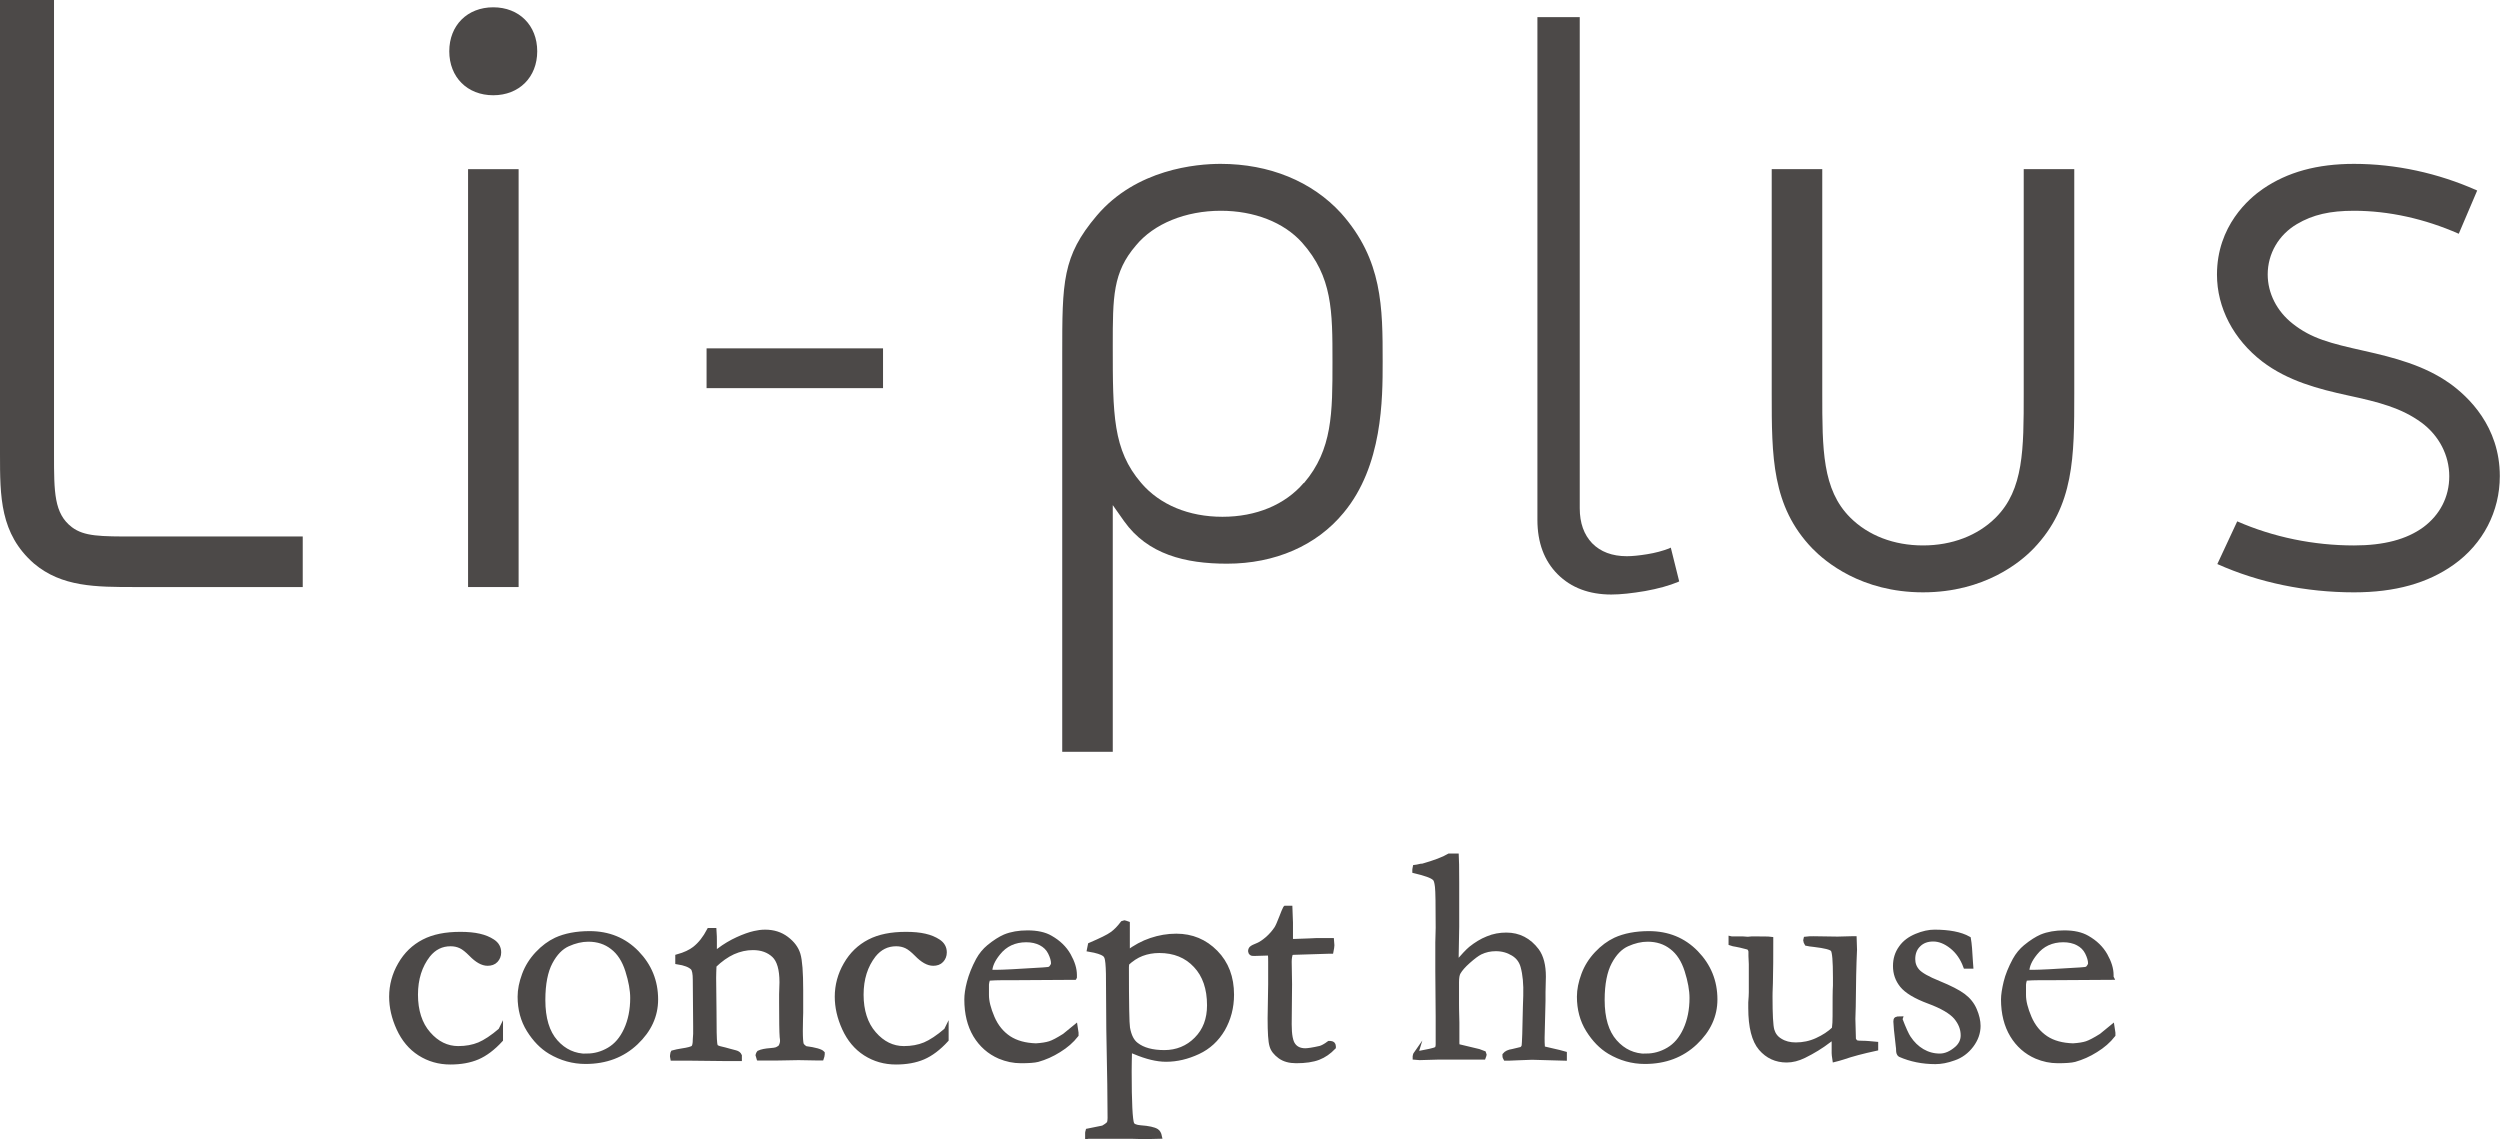 <?xml version="1.0" encoding="UTF-8"?><svg id="_レイヤー_2" xmlns="http://www.w3.org/2000/svg" viewBox="0 0 137 62.44"><defs><style>.cls-1{stroke:#4c4948;stroke-miterlimit:10;stroke-width:.25px;}.cls-1,.cls-2{fill:#4c4948;}</style></defs><g id="_レイヤー_1-2"><g><path class="cls-2" d="M66.89,8.98c-1.32,0-4.62,.28-6.79,2.84-1.89,2.23-1.89,3.63-1.89,7.62v21.76h2.77v-13.52l.62,.88c1.29,1.82,3.35,2.33,5.64,2.33,2.63,0,4.91-.99,6.39-2.79,2.14-2.57,2.14-6.24,2.14-8.27,0-2.99,0-5.59-2.28-8.15-1.59-1.74-3.93-2.7-6.6-2.7m4.55,17.49c-1.02,1.19-2.6,1.85-4.45,1.85s-3.43-.66-4.45-1.85c-1.56-1.82-1.56-3.75-1.56-7.52,0-2.69,0-4.02,1.27-5.5,.98-1.19,2.72-1.9,4.65-1.9,1.83,0,3.45,.63,4.45,1.74,1.67,1.88,1.67,3.74,1.67,6.54s0,4.81-1.56,6.64"/><path class="cls-2" d="M91.48,30.05c-.37,.14-.77,.25-1.21,.32-.43,.07-.81,.11-1.12,.11-.8,0-1.44-.24-1.9-.71-.45-.47-.68-1.11-.68-1.92V.94h-2.32V28.49c0,1.24,.37,2.24,1.11,2.98,.74,.74,1.73,1.11,2.94,1.11,.51,0,1.14-.07,1.85-.19,.72-.13,1.33-.3,1.81-.5l.06-.03-.46-1.85-.07,.03Z"/><path class="cls-2" d="M110.9,21.56c0,3.06,0,5.27-1.53,6.8-.99,.99-2.4,1.53-3.99,1.53s-3-.54-3.99-1.53c-1.53-1.53-1.53-3.74-1.53-6.8V9.27h-2.77v12.29c0,3.45,0,6.18,2.22,8.49,.7,.72,2.68,2.41,6.07,2.41s5.37-1.68,6.07-2.41c2.22-2.32,2.22-5.04,2.22-8.49V9.27h-2.77v12.29Z"/><path class="cls-2" d="M134.23,21c-1.38-.98-3.06-1.41-4.66-1.77-1.88-.42-2.91-.68-3.94-1.5-.86-.68-1.36-1.66-1.36-2.69,0-1.14,.6-2.17,1.6-2.76,.88-.52,1.82-.73,3.13-.73,1.9,0,3.88,.44,5.74,1.26l1.01-2.37c-2.15-.96-4.48-1.46-6.75-1.46-2.02,0-3.65,.45-4.99,1.37-.76,.52-2.52,2.02-2.52,4.7,0,1.82,.91,3.55,2.48,4.76,1.4,1.07,3.09,1.51,4.7,1.86,1.71,.37,2.92,.68,4.03,1.49,.97,.72,1.52,1.8,1.52,2.94s-.52,2.12-1.42,2.79c-.92,.67-2.16,1-3.8,1-2.21,0-4.41-.45-6.4-1.32l-1.09,2.34c2.28,1.02,4.86,1.55,7.49,1.55,2.25,0,4.04-.5,5.47-1.52,1.6-1.14,2.52-2.91,2.52-4.85,0-2.73-1.73-4.36-2.77-5.1"/><rect class="cls-2" x="38.72" y="19.09" width="9.67" height="2.18"/><path class="cls-2" d="M3.94,28.89c-.98-.75-.98-1.91-.98-4.02V0H0V24.87c0,2.35,0,4.38,1.86,6.01,1.53,1.29,3.39,1.29,5.55,1.29h9.18v-2.77H7.4c-1.91,0-2.78,0-3.46-.51"/><rect class="cls-2" x="25.65" y="9.27" width="2.77" height="22.9"/><path class="cls-2" d="M27.03,.4c-1.42,0-2.41,.99-2.41,2.41s.99,2.41,2.41,2.41,2.41-.99,2.41-2.41-.99-2.41-2.41-2.41"/><g><path class="cls-1" d="M27.44,56.44v.54c-.42,.46-.85,.78-1.27,.96-.42,.18-.92,.27-1.49,.27-.62,0-1.18-.16-1.68-.48-.5-.32-.88-.78-1.15-1.37s-.4-1.17-.4-1.74c0-.62,.16-1.22,.48-1.77,.32-.56,.75-.97,1.29-1.25s1.2-.41,2.01-.41,1.36,.13,1.77,.4c.23,.15,.34,.35,.34,.6,0,.18-.06,.32-.17,.44s-.27,.17-.45,.17c-.28,0-.58-.17-.91-.51-.21-.21-.39-.36-.56-.44s-.35-.12-.56-.12c-.49,0-.9,.2-1.23,.61-.45,.58-.68,1.3-.68,2.17s.23,1.61,.7,2.14c.46,.53,1.01,.8,1.63,.8,.43,0,.81-.07,1.15-.21,.33-.14,.73-.4,1.17-.78Z"/><path class="cls-1" d="M28.49,54.62c0-.38,.08-.78,.24-1.21,.16-.43,.4-.81,.72-1.15,.32-.34,.66-.59,1.02-.76,.5-.23,1.12-.35,1.84-.35,1.03,0,1.9,.35,2.59,1.06s1.04,1.56,1.04,2.56c0,.89-.36,1.68-1.09,2.37-.73,.69-1.65,1.04-2.76,1.04-.69,0-1.33-.18-1.94-.54-.45-.27-.84-.67-1.17-1.2-.33-.53-.49-1.14-.49-1.82Zm3.67,3.24c.42,0,.83-.11,1.22-.34s.7-.59,.93-1.09c.23-.5,.35-1.08,.35-1.74,0-.43-.09-.93-.27-1.5-.18-.57-.46-1-.83-1.28-.37-.29-.81-.43-1.32-.43-.37,0-.74,.09-1.12,.26-.38,.17-.7,.5-.96,.99-.26,.49-.4,1.18-.4,2.07,0,1.01,.23,1.77,.69,2.29,.46,.52,1.03,.78,1.71,.78Z"/><path class="cls-1" d="M36.88,57.68c.14-.04,.3-.07,.48-.1,.35-.05,.56-.11,.63-.17,.07-.07,.1-.22,.1-.45l.02-.3c0-.11,0-.25,0-.42l-.02-2.54c0-.34-.04-.56-.13-.66-.15-.15-.43-.26-.83-.32v-.3c.4-.11,.71-.26,.93-.43,.32-.25,.58-.59,.8-1.01h.28c.02,.27,.02,.45,.02,.57v.7c.07-.04,.15-.1,.24-.17,.33-.25,.67-.45,1.02-.61s.66-.27,.93-.33c.17-.04,.37-.07,.58-.07,.45,0,.84,.12,1.17,.37s.54,.53,.64,.86c.1,.33,.15,.98,.15,1.96v1.25s0,.14-.01,.33c0,.19-.01,.4-.01,.65,0,.39,.02,.63,.05,.74,.03,.07,.1,.14,.22,.22,.53,.07,.84,.16,.93,.26v.07c0,.06-.02,.12-.05,.21h-.16l-1.1-.02-1.08,.02c-.4,.01-.77,0-1.1,0l-.05-.17s.02-.08,.06-.13c.15-.07,.36-.11,.63-.13,.16-.01,.27-.03,.33-.05s.14-.07,.22-.13c.07-.13,.1-.24,.1-.33,0-.04,0-.12-.02-.23-.02-.25-.03-.89-.03-1.9v-.43l.02-.66c0-.71-.14-1.21-.43-1.48-.29-.27-.67-.41-1.15-.41-.37,0-.73,.08-1.09,.24-.35,.16-.7,.41-1.03,.73-.01,.27-.02,.49-.02,.68l.02,1.83c0,.96,.01,1.54,.04,1.76,.01,.09,.03,.15,.06,.18,.04,.04,.13,.08,.27,.11,.13,.03,.29,.07,.46,.12,.18,.05,.29,.08,.34,.09,.11,.03,.18,.08,.22,.17v.17h-.88l-1.79-.02c-.42,0-.68,0-.79,0h-.21l-.02-.11s0-.09,.02-.17Z"/><path class="cls-1" d="M51.86,56.44v.54c-.42,.46-.85,.78-1.27,.96-.42,.18-.92,.27-1.49,.27-.62,0-1.18-.16-1.68-.48-.5-.32-.88-.78-1.15-1.37-.27-.59-.4-1.17-.4-1.74,0-.62,.16-1.22,.48-1.77,.32-.56,.75-.97,1.29-1.25s1.2-.41,2.01-.41,1.36,.13,1.77,.4c.23,.15,.34,.35,.34,.6,0,.18-.06,.32-.17,.44s-.27,.17-.45,.17c-.28,0-.58-.17-.91-.51-.21-.21-.39-.36-.56-.44s-.35-.12-.56-.12c-.49,0-.9,.2-1.23,.61-.45,.58-.68,1.3-.68,2.17s.23,1.61,.7,2.14c.46,.53,1.01,.8,1.63,.8,.43,0,.81-.07,1.15-.21,.33-.14,.73-.4,1.17-.78Z"/><path class="cls-1" d="M58.88,53.57l-3.33,.02h-.63c-.25,0-.51,.01-.78,.03-.05,.17-.07,.28-.07,.34v.08s0,.08,0,.08v.41c0,.34,.1,.75,.31,1.24,.21,.49,.52,.86,.91,1.12,.4,.26,.89,.39,1.48,.41,.32-.02,.57-.06,.76-.12,.19-.06,.45-.2,.8-.42l.6-.49,.05,.33s0,.08,0,.12c-.25,.32-.56,.59-.95,.83-.38,.24-.77,.41-1.16,.52-.19,.05-.5,.07-.93,.07-.39,0-.78-.08-1.16-.24-.56-.24-1.01-.64-1.33-1.17-.32-.54-.48-1.19-.48-1.96,0-.24,.04-.56,.14-.94s.26-.79,.49-1.22c.16-.29,.36-.53,.59-.72,.33-.27,.62-.45,.87-.56,.36-.15,.78-.22,1.25-.22,.51,0,.94,.09,1.26,.28,.44,.25,.77,.57,.99,.96,.22,.39,.33,.75,.33,1.08v.12Zm-4.63-.3h.39c.28,0,1.12-.04,2.52-.13,.22-.01,.36-.03,.41-.07,.1-.11,.15-.2,.15-.28,0-.17-.06-.37-.17-.59-.11-.22-.28-.39-.51-.51s-.5-.18-.8-.18c-.64,0-1.16,.24-1.54,.72-.3,.37-.45,.71-.45,1.03Z"/><path class="cls-1" d="M59.59,62.29c0-.06,0-.12,0-.17,0-.04,0-.09,.02-.15l.84-.17c.13-.07,.24-.15,.33-.24,.03-.1,.04-.2,.04-.3,0-.85-.02-2.47-.07-4.87l-.02-3.03c-.01-.48-.04-.78-.09-.91-.03-.07-.07-.12-.12-.16-.14-.1-.41-.19-.83-.26l.05-.25c.6-.26,1-.45,1.2-.6,.2-.14,.39-.34,.58-.59l.1-.03s.09,.02,.17,.05c0,.35,0,.58,0,.69v.91c.42-.31,.84-.54,1.29-.69s.9-.23,1.38-.23c.85,0,1.57,.3,2.16,.9,.59,.6,.88,1.37,.88,2.32,0,.7-.17,1.33-.49,1.89-.33,.56-.78,.98-1.36,1.25s-1.16,.41-1.75,.41c-.5,0-1.07-.14-1.71-.41-.11-.04-.2-.08-.28-.12-.01,.44-.02,.84-.02,1.18,0,1.71,.05,2.67,.14,2.88,.05,.11,.21,.18,.47,.2,.44,.03,.74,.1,.88,.19,.08,.05,.14,.15,.17,.3l-.82,.02-.75-.02h-1.25s-1.08,0-1.08,0Zm2.17-9.5c-.01,.08-.02,.15-.02,.22,0,1.98,.02,3.08,.06,3.32,.08,.44,.23,.74,.47,.92,.36,.28,.87,.42,1.54,.42s1.28-.24,1.75-.72c.48-.48,.71-1.1,.71-1.86,0-.92-.25-1.65-.75-2.18-.5-.54-1.17-.81-1.99-.81-.35,0-.67,.06-.96,.17-.29,.11-.56,.29-.81,.52Z"/><path class="cls-1" d="M70.44,49.76h.26s.03,.8,.03,.8v1.02c.09,0,.15,0,.18,0,.14,0,.42-.01,.82-.03,.26-.02,.51-.02,.75-.02,.11,0,.28,0,.5,0,.01,.11,.02,.2,.02,.27,0,.07-.02,.19-.05,.34h-.14l-1.29,.04-.64,.02-.15,.02c-.04,.14-.07,.3-.07,.48l.02,1.24-.02,2.19c0,.58,.07,.96,.22,1.15,.14,.19,.36,.29,.65,.29,.14,0,.42-.04,.81-.13,.12-.03,.29-.12,.49-.27h.08s.09,.01,.12,.04c.03,.03,.05,.07,.05,.12v.06c-.25,.26-.52,.45-.83,.57-.31,.12-.72,.18-1.22,.18-.36,0-.66-.08-.89-.25s-.39-.36-.45-.59c-.07-.23-.1-.72-.1-1.49l.03-1.87v-.9s0-.33,0-.33c0-.15,0-.31-.02-.47h-.14s-.68,.02-.68,.02h-.07c-.06,0-.11,0-.14-.03-.03-.03-.05-.06-.05-.1,0-.07,.02-.12,.06-.16,.04-.04,.17-.11,.38-.19,.14-.06,.31-.18,.5-.34,.19-.17,.35-.35,.49-.56,.07-.11,.16-.32,.28-.63,.09-.23,.15-.39,.2-.48Z"/><path class="cls-1" d="M77.59,57.75c.65-.12,1.02-.2,1.12-.26,.06-.04,.09-.13,.09-.27v-.55s0-.97,0-.97l-.02-2.47v-.92s0-.66,0-.66l.02-.8c0-1.26-.01-2.01-.04-2.26-.03-.25-.07-.4-.15-.46-.13-.13-.5-.26-1.09-.4v-.04s0-.09,.02-.17c.08-.01,.15-.02,.22-.04s.14-.03,.21-.03c.66-.19,1.14-.37,1.44-.55h.41c.01,.15,.02,.64,.02,1.47v1.05s0,1.36,0,1.36l-.03,1.68c0,.1,0,.21,.02,.33,.35-.4,.6-.67,.77-.81,.29-.23,.59-.42,.92-.55,.33-.14,.67-.2,1.03-.2,.68,0,1.24,.29,1.67,.86,.25,.34,.37,.82,.37,1.43l-.02,.85v.47s-.02,.82-.02,.82c-.02,.68-.03,1.08-.03,1.21,0,.14,0,.34,.02,.58l.47,.11c.32,.07,.56,.13,.73,.18v.26s-1.78-.05-1.78-.05c-.1,0-.37,.01-.81,.03-.27,.01-.43,.02-.47,.02h-.18c-.03-.05-.04-.09-.04-.12v-.07c.08-.1,.22-.17,.43-.2l.5-.12c.07-.06,.1-.11,.12-.17,.02-.14,.05-.86,.07-2.14l.02-.61c.02-.65-.03-1.18-.15-1.61-.08-.29-.25-.53-.53-.7s-.59-.26-.95-.26c-.3,0-.58,.06-.85,.19-.18,.09-.4,.26-.66,.49s-.43,.43-.53,.6c-.07,.11-.1,.29-.1,.55v.58s0,.6,0,.6c0,.05,0,.39,.02,1.03v.53s0,.58,0,.58c0,.08,.01,.14,.02,.18l1.17,.28c.06,.02,.15,.05,.27,.1l.03,.09s-.01,.07-.04,.14c-.16,0-.28,0-.36,0h-.65s-1.43,0-1.43,0l-1.07,.03c-.05,0-.14-.01-.25-.02v-.06s.01-.1,.06-.17Z"/><path class="cls-1" d="M86.54,54.62c0-.38,.08-.78,.24-1.21,.16-.43,.4-.81,.72-1.15,.32-.34,.66-.59,1.02-.76,.5-.23,1.12-.35,1.84-.35,1.03,0,1.9,.35,2.59,1.06,.69,.71,1.04,1.56,1.04,2.56,0,.89-.36,1.68-1.09,2.37-.73,.69-1.65,1.04-2.76,1.04-.69,0-1.33-.18-1.94-.54-.45-.27-.84-.67-1.17-1.2-.33-.53-.49-1.14-.49-1.82Zm3.67,3.24c.42,0,.83-.11,1.22-.34s.7-.59,.93-1.09,.35-1.08,.35-1.74c0-.43-.09-.93-.27-1.5-.18-.57-.46-1-.83-1.28-.37-.29-.81-.43-1.32-.43-.37,0-.74,.09-1.12,.26-.38,.17-.7,.5-.96,.99-.26,.49-.4,1.18-.4,2.07,0,1.01,.23,1.77,.69,2.29s1.03,.78,1.71,.78Z"/><path class="cls-1" d="M94.89,51.44h.62l.27,.02,.21-.02c.57,0,.92,0,1.06,.02v.16c0,.78,0,1.53-.02,2.26-.02,.43-.02,.68-.02,.74,0,.97,.03,1.58,.1,1.83,.07,.24,.21,.44,.45,.58,.24,.15,.52,.22,.85,.22,.4,0,.79-.08,1.16-.25,.37-.17,.68-.37,.94-.62,.03-.21,.04-.44,.04-.7,0-.82,0-1.38,.02-1.67,0-.17,0-.32,0-.45,0-.9-.04-1.4-.13-1.52s-.43-.2-1.01-.27c-.19-.02-.34-.04-.42-.06-.04-.07-.07-.13-.07-.17l.02-.09c.14-.02,.29-.02,.42-.02l1.32,.02c.47-.01,.72-.02,.75-.02,.06,0,.12,0,.17,0l.02,.61c-.04,.84-.06,1.88-.07,3.12l-.02,.67,.03,1.13c.05,.09,.1,.14,.13,.16,.07,.03,.2,.04,.41,.04h.07c.07,0,.28,.02,.61,.05,0,.07,0,.12,0,.16v.09c-.74,.16-1.34,.32-1.8,.48-.18,.06-.34,.1-.46,.13-.03-.19-.04-.31-.04-.36v-.67s0-.1,0-.22c-.07,.05-.15,.11-.25,.18-.44,.34-.9,.62-1.39,.86-.33,.16-.64,.24-.95,.24-.58,0-1.05-.22-1.42-.65-.37-.43-.56-1.17-.56-2.21,0-.06,0-.15,0-.3,.02-.26,.03-.45,.03-.56,0-.04,0-.16,0-.36,0-.09,0-.17,0-.23,0-.05,0-.16,0-.34,0-.17,0-.3,0-.37,0-.09,0-.18,0-.25l-.02-.44v-.23c0-.09-.04-.17-.12-.24-.35-.09-.58-.15-.68-.16-.11-.01-.2-.04-.29-.07v-.26Z"/><path class="cls-1" d="M104.13,55.85c.2,.53,.36,.87,.46,1.02,.21,.32,.46,.56,.75,.73,.29,.17,.61,.26,.96,.26,.32,0,.63-.14,.94-.41,.22-.2,.33-.44,.33-.71,0-.36-.13-.69-.39-1-.26-.3-.75-.59-1.48-.86-.73-.27-1.22-.57-1.47-.88-.25-.31-.37-.66-.37-1.06,0-.38,.1-.71,.31-1,.2-.29,.49-.5,.85-.65,.36-.15,.69-.22,.99-.22,.39,0,.75,.03,1.06,.09,.31,.06,.58,.15,.81,.28,.05,.28,.08,.7,.11,1.25l.02,.27c-.07,0-.13,0-.18,0h-.12c-.17-.46-.42-.82-.76-1.09s-.68-.4-1.01-.4-.6,.1-.8,.3c-.21,.2-.31,.47-.31,.79,0,.25,.08,.47,.25,.66,.17,.19,.55,.41,1.17,.66,.61,.25,1.06,.48,1.34,.69,.28,.21,.49,.47,.62,.78,.13,.3,.2,.6,.2,.87,0,.38-.13,.74-.38,1.07-.25,.33-.57,.57-.95,.7-.38,.14-.72,.2-1.02,.2-.7,0-1.35-.13-1.94-.39-.06-.04-.09-.13-.09-.25,0-.05,0-.13-.02-.24-.09-.75-.13-1.19-.13-1.33,0-.07,.01-.11,.04-.13,.03-.02,.1-.03,.22-.03Z"/><path class="cls-1" d="M115.71,53.57l-3.33,.02h-.63c-.25,0-.51,.01-.78,.03-.05,.17-.07,.28-.07,.34v.08s0,.08,0,.08v.41c0,.34,.1,.75,.31,1.24,.21,.49,.52,.86,.91,1.12s.89,.39,1.48,.41c.32-.02,.57-.06,.75-.12s.45-.2,.8-.42l.6-.49,.05,.33s0,.08,0,.12c-.25,.32-.56,.59-.95,.83-.38,.24-.77,.41-1.16,.52-.19,.05-.5,.07-.93,.07-.39,0-.78-.08-1.16-.24-.56-.24-1.01-.64-1.33-1.17s-.49-1.19-.49-1.96c0-.24,.05-.56,.14-.94,.09-.38,.26-.79,.49-1.22,.16-.29,.36-.53,.59-.72,.33-.27,.62-.45,.87-.56,.36-.15,.78-.22,1.25-.22,.52,0,.93,.09,1.26,.28,.44,.25,.77,.57,.99,.96,.22,.39,.33,.75,.33,1.08v.12Zm-4.63-.3h.39c.28,0,1.12-.04,2.52-.13,.22-.01,.36-.03,.41-.07,.1-.11,.15-.2,.15-.28,0-.17-.06-.37-.17-.59s-.28-.39-.51-.51c-.23-.12-.5-.18-.8-.18-.64,0-1.16,.24-1.54,.72-.3,.37-.45,.71-.45,1.03Z"/></g></g></g></svg>